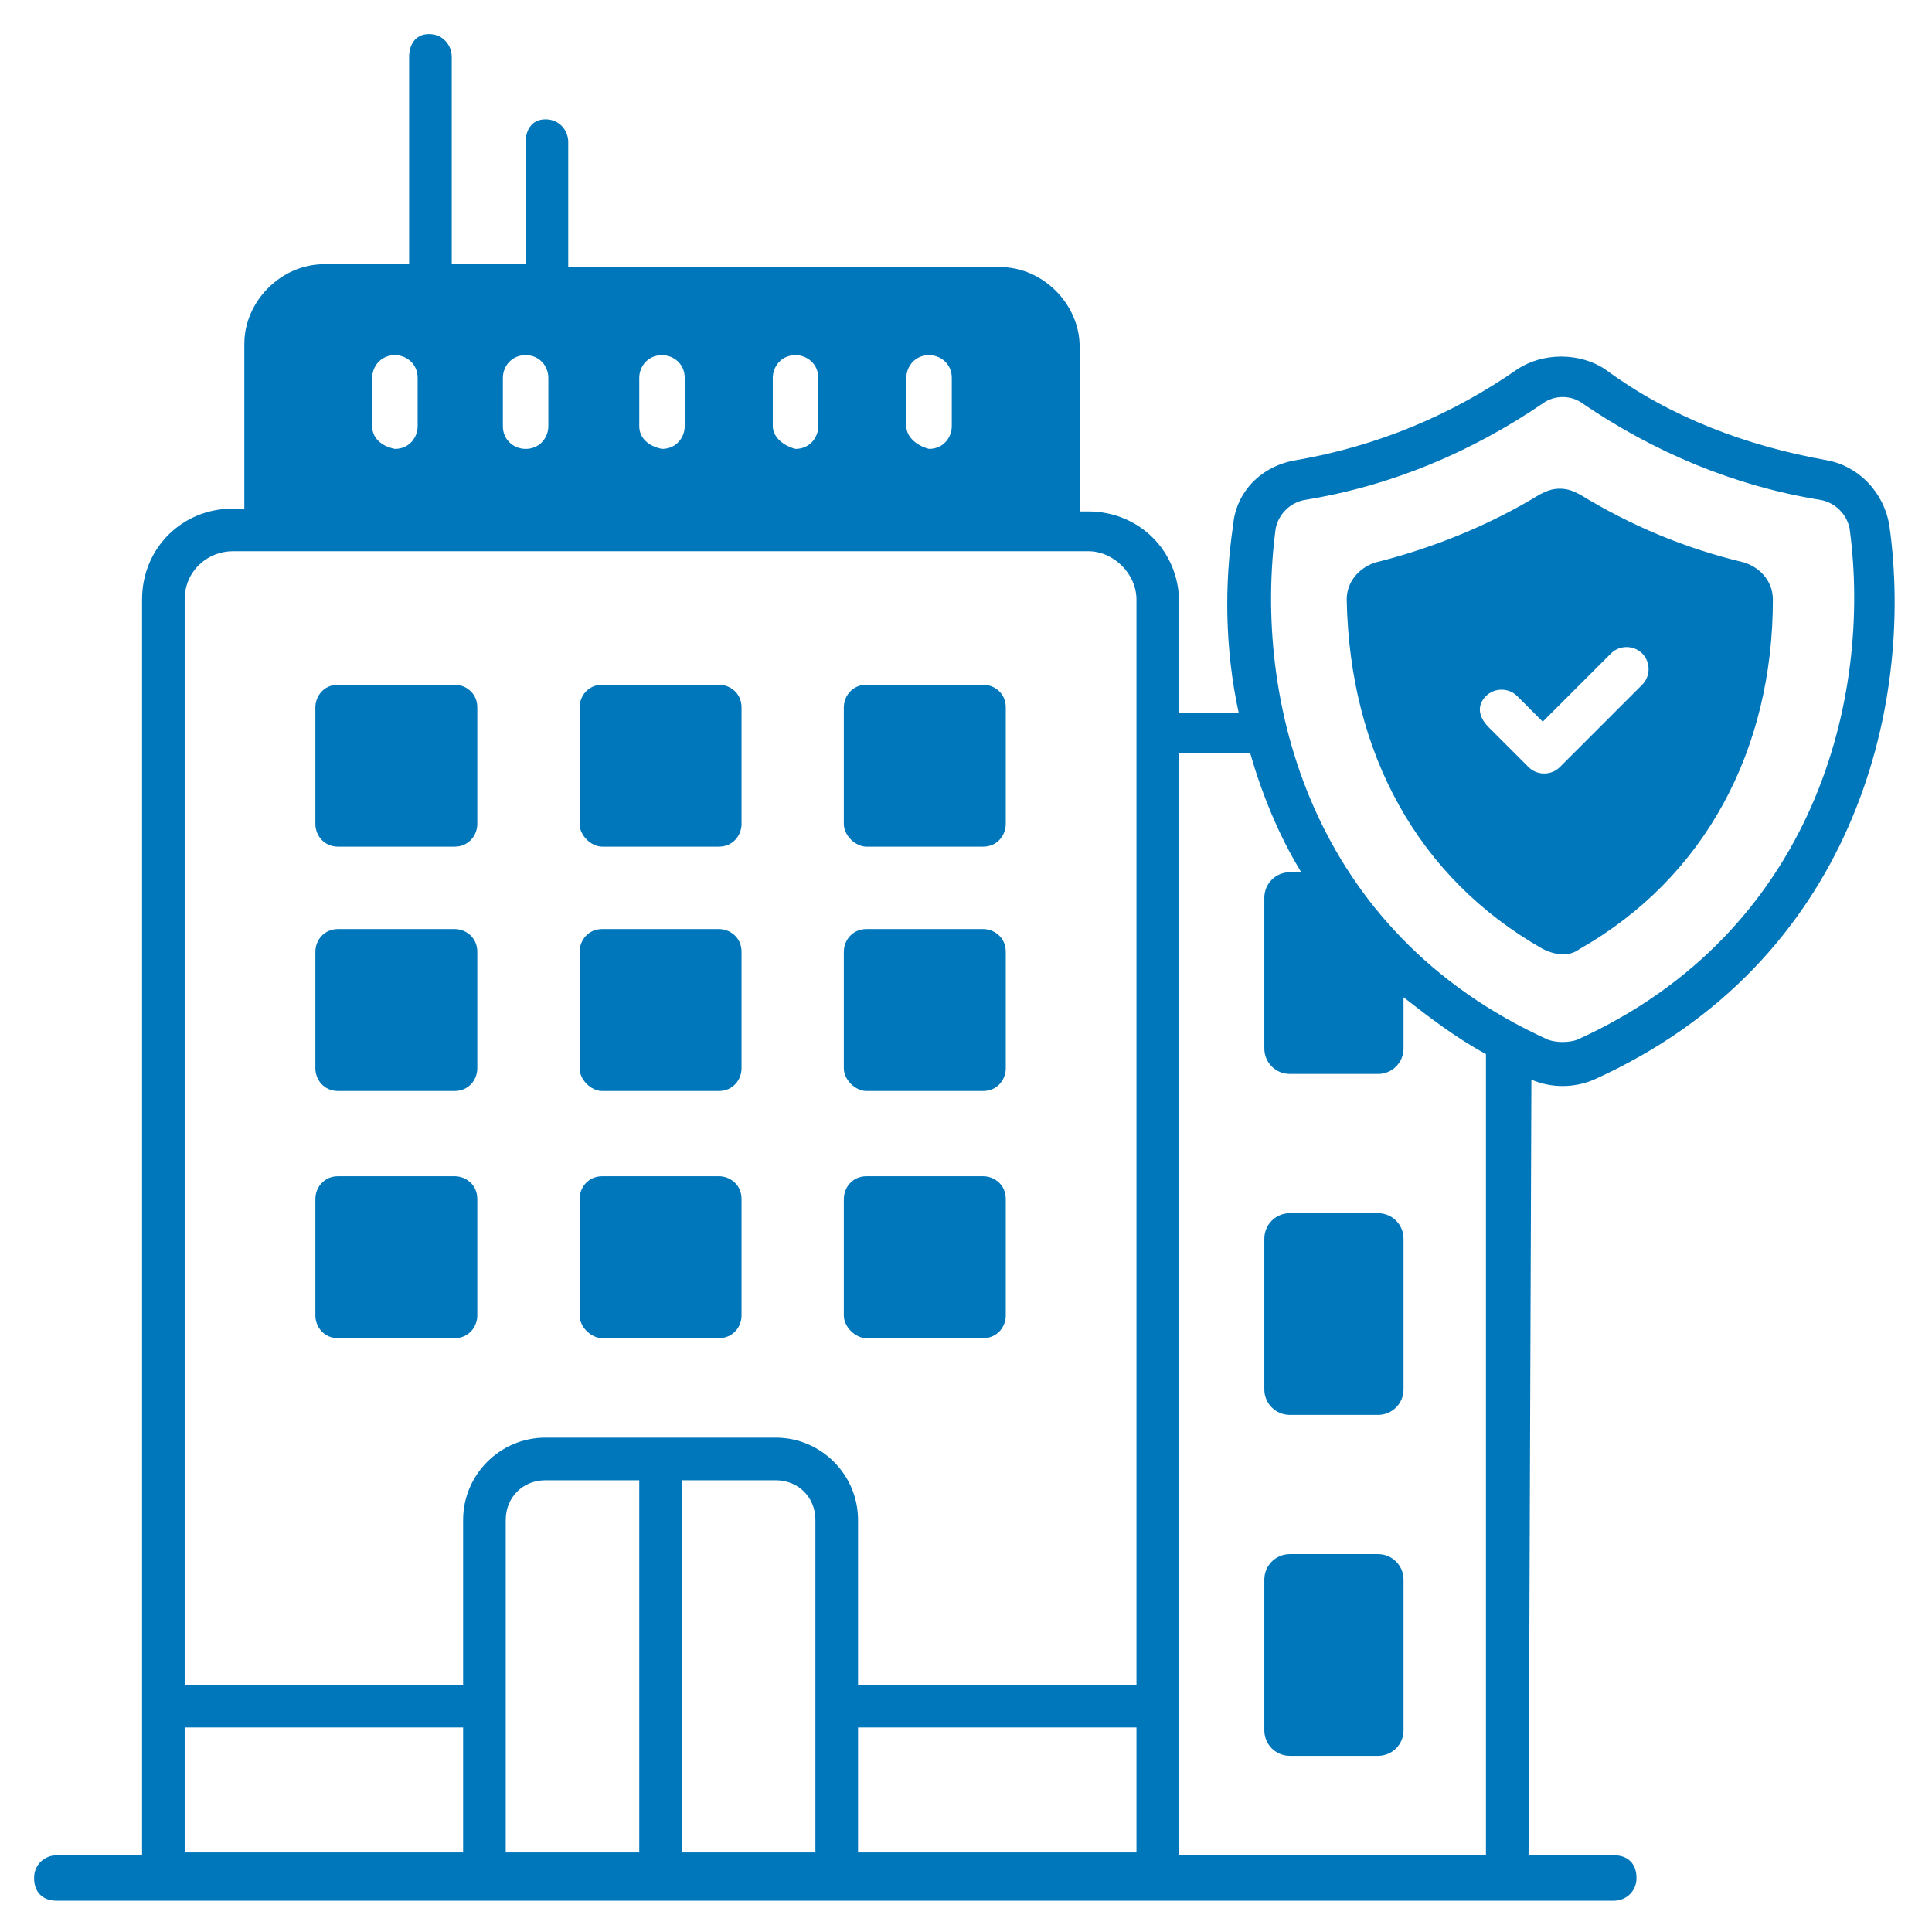 <svg xmlns="http://www.w3.org/2000/svg" width="124" height="124" viewBox="0 0 124 124" fill="none"><path d="M21.7 54.341H29.177C30.088 54.341 30.635 53.612 30.635 52.882V45.406C30.635 44.494 29.906 43.947 29.177 43.947H21.7C20.788 43.947 20.241 44.676 20.241 45.406V52.882C20.241 53.612 20.788 54.341 21.7 54.341Z" fill="#0077BB"></path><path d="M38.659 54.341H46.135C47.047 54.341 47.594 53.612 47.594 52.882V45.406C47.594 44.494 46.865 43.947 46.135 43.947H38.659C37.747 43.947 37.2 44.676 37.2 45.406V52.882C37.2 53.612 37.929 54.341 38.659 54.341Z" fill="#0077BB"></path><path d="M55.618 54.341H63.094C64.006 54.341 64.553 53.612 64.553 52.882V45.406C64.553 44.494 63.824 43.947 63.094 43.947H55.618C54.706 43.947 54.159 44.676 54.159 45.406V52.882C54.159 53.612 54.888 54.341 55.618 54.341Z" fill="#0077BB"></path><path d="M21.7 70.023H29.177C30.088 70.023 30.635 69.294 30.635 68.565V61.088C30.635 60.176 29.906 59.629 29.177 59.629H21.7C20.788 59.629 20.241 60.359 20.241 61.088V68.565C20.241 69.294 20.788 70.023 21.7 70.023Z" fill="#0077BB"></path><path d="M38.659 70.023H46.135C47.047 70.023 47.594 69.294 47.594 68.565V61.088C47.594 60.176 46.865 59.629 46.135 59.629H38.659C37.747 59.629 37.2 60.359 37.2 61.088V68.565C37.2 69.294 37.929 70.023 38.659 70.023Z" fill="#0077BB"></path><path d="M55.618 70.023H63.094C64.006 70.023 64.553 69.294 64.553 68.565V61.088C64.553 60.176 63.824 59.629 63.094 59.629H55.618C54.706 59.629 54.159 60.359 54.159 61.088V68.565C54.159 69.294 54.888 70.023 55.618 70.023Z" fill="#0077BB"></path><path d="M21.7 85.888H29.177C30.088 85.888 30.635 85.159 30.635 84.429V76.953C30.635 76.041 29.906 75.494 29.177 75.494H21.7C20.788 75.494 20.241 76.224 20.241 76.953V84.429C20.241 85.159 20.788 85.888 21.7 85.888Z" fill="#0077BB"></path><path d="M38.659 85.888H46.135C47.047 85.888 47.594 85.159 47.594 84.429V76.953C47.594 76.041 46.865 75.494 46.135 75.494H38.659C37.747 75.494 37.2 76.224 37.2 76.953V84.429C37.2 85.159 37.929 85.888 38.659 85.888Z" fill="#0077BB"></path><path d="M55.618 85.888H63.094C64.006 85.888 64.553 85.159 64.553 84.429V76.953C64.553 76.041 63.824 75.494 63.094 75.494H55.618C54.706 75.494 54.159 76.224 54.159 76.953V84.429C54.159 85.159 54.888 85.888 55.618 85.888Z" fill="#0077BB"></path><path d="M88.441 77.865H82.788C81.876 77.865 81.147 78.594 81.147 79.506V89.171C81.147 90.082 81.876 90.812 82.788 90.812H88.441C89.353 90.812 90.082 90.082 90.082 89.171V79.506C90.082 78.594 89.353 77.865 88.441 77.865Z" fill="#0077BB"></path><path d="M88.441 99.747H82.788C81.876 99.747 81.147 100.476 81.147 101.388V111.053C81.147 111.965 81.876 112.694 82.788 112.694H88.441C89.353 112.694 90.082 111.965 90.082 111.053V101.388C90.082 100.476 89.353 99.747 88.441 99.747Z" fill="#0077BB"></path><path d="M98.288 69.294C99.565 69.841 101.024 69.841 102.3 69.294C118.894 61.818 122.906 45.406 121.265 33.735C120.9 31.547 119.259 29.906 117.253 29.541C112.147 28.629 107.224 26.806 103.029 23.706C101.388 22.612 99.018 22.612 97.376 23.706C93.182 26.623 88.441 28.629 83.153 29.541C80.965 29.906 79.323 31.547 79.141 33.735C78.594 37.382 78.594 41.577 79.506 45.771H75.677V38.659C75.677 35.377 73.124 32.824 69.841 32.824H69.294V22.247C69.294 19.512 66.924 17.141 64.188 17.141H36.471V9.118C36.471 8.388 35.923 7.659 35.012 7.659C34.1 7.659 33.735 8.388 33.735 9.118V16.959H28.994V3.647C28.994 2.918 28.447 2.188 27.535 2.188C26.623 2.188 26.259 2.918 26.259 3.647V16.959H20.788C18.053 16.959 15.682 19.329 15.682 22.065V32.641H14.953C11.671 32.641 9.118 35.194 9.118 38.477V119.076H3.647C2.918 119.076 2.188 119.624 2.188 120.535C2.188 121.447 2.735 121.994 3.647 121.994H103.576C104.306 121.994 105.035 121.447 105.035 120.535C105.035 119.624 104.488 119.076 103.576 119.076H98.106L98.288 69.294ZM81.876 33.918C82.059 33.006 82.788 32.276 83.7 32.094C89.353 31.182 94.459 28.994 99.018 25.894C99.747 25.347 100.841 25.347 101.571 25.894C106.129 28.994 111.235 31.182 116.888 32.094C117.8 32.276 118.529 33.006 118.712 33.918C120.171 44.676 116.524 59.812 101.206 66.741C100.659 66.924 99.929 66.924 99.382 66.741C84.065 59.812 80.418 44.859 81.876 33.918ZM49.782 95.006C51.241 95.006 52.335 96.1 52.335 97.559V118.894H43.765V95.006H49.782ZM55.071 110.871H72.941V118.894H55.071V110.871ZM41.029 118.894H32.459V97.559C32.459 96.1 33.553 95.006 35.012 95.006H41.029V118.894ZM23.888 27.353V24.253C23.888 23.523 24.435 22.794 25.347 22.794C26.076 22.794 26.806 23.341 26.806 24.253V27.353C26.806 28.082 26.259 28.812 25.347 28.812C24.435 28.629 23.888 28.082 23.888 27.353ZM35.194 24.253V27.353C35.194 28.082 34.647 28.812 33.735 28.812C33.006 28.812 32.276 28.265 32.276 27.353V24.253C32.276 23.523 32.824 22.794 33.735 22.794C34.647 22.794 35.194 23.523 35.194 24.253ZM41.029 27.353V24.253C41.029 23.523 41.577 22.794 42.488 22.794C43.218 22.794 43.947 23.341 43.947 24.253V27.353C43.947 28.082 43.4 28.812 42.488 28.812C41.577 28.629 41.029 28.082 41.029 27.353ZM49.6 27.353V24.253C49.6 23.523 50.147 22.794 51.059 22.794C51.788 22.794 52.518 23.341 52.518 24.253V27.353C52.518 28.082 51.971 28.812 51.059 28.812C50.329 28.629 49.6 28.082 49.6 27.353ZM58.171 27.353V24.253C58.171 23.523 58.718 22.794 59.629 22.794C60.359 22.794 61.088 23.341 61.088 24.253V27.353C61.088 28.082 60.541 28.812 59.629 28.812C58.9 28.629 58.171 28.082 58.171 27.353ZM14.953 35.377H69.841C71.482 35.377 72.941 36.835 72.941 38.477V108.135H55.071V97.559C55.071 94.641 52.7 92.271 49.782 92.271C49.418 92.271 34.647 92.271 35.012 92.271C32.094 92.271 29.724 94.641 29.724 97.559V108.135H11.853V38.477C11.853 36.653 13.312 35.377 14.953 35.377ZM11.853 110.871H29.724V118.894H11.853V110.871ZM95.371 119.076H75.677C75.677 101.024 75.677 66.376 75.677 48.324H80.235C80.965 50.877 82.059 53.612 83.518 55.982H82.788C81.876 55.982 81.147 56.712 81.147 57.623V67.288C81.147 68.2 81.876 68.929 82.788 68.929H88.441C89.353 68.929 90.082 68.2 90.082 67.288V64.006C91.724 65.282 93.365 66.559 95.371 67.653V119.076Z" fill="#0077BB"></path><path d="M99.018 60.906C99.747 61.271 100.659 61.453 101.388 60.906C109.412 56.347 113.788 48.141 113.788 38.476C113.788 37.382 113.059 36.471 111.965 36.106C108.135 35.194 104.671 33.735 101.388 31.729C101.024 31.547 100.659 31.365 100.112 31.365C99.565 31.365 99.2 31.547 98.835 31.729C95.553 33.735 91.906 35.194 88.259 36.106C87.165 36.471 86.435 37.382 86.435 38.476C86.618 48.324 90.994 56.347 99.018 60.906ZM95.371 44.676C95.918 44.129 96.829 44.129 97.376 44.676L99.018 46.318L103.394 41.941C103.941 41.394 104.853 41.394 105.4 41.941C105.947 42.488 105.947 43.4 105.4 43.947L100.112 49.235C99.565 49.782 98.653 49.782 98.106 49.235L95.553 46.682C94.823 45.953 94.823 45.224 95.371 44.676Z" fill="#0077BB"></path></svg>